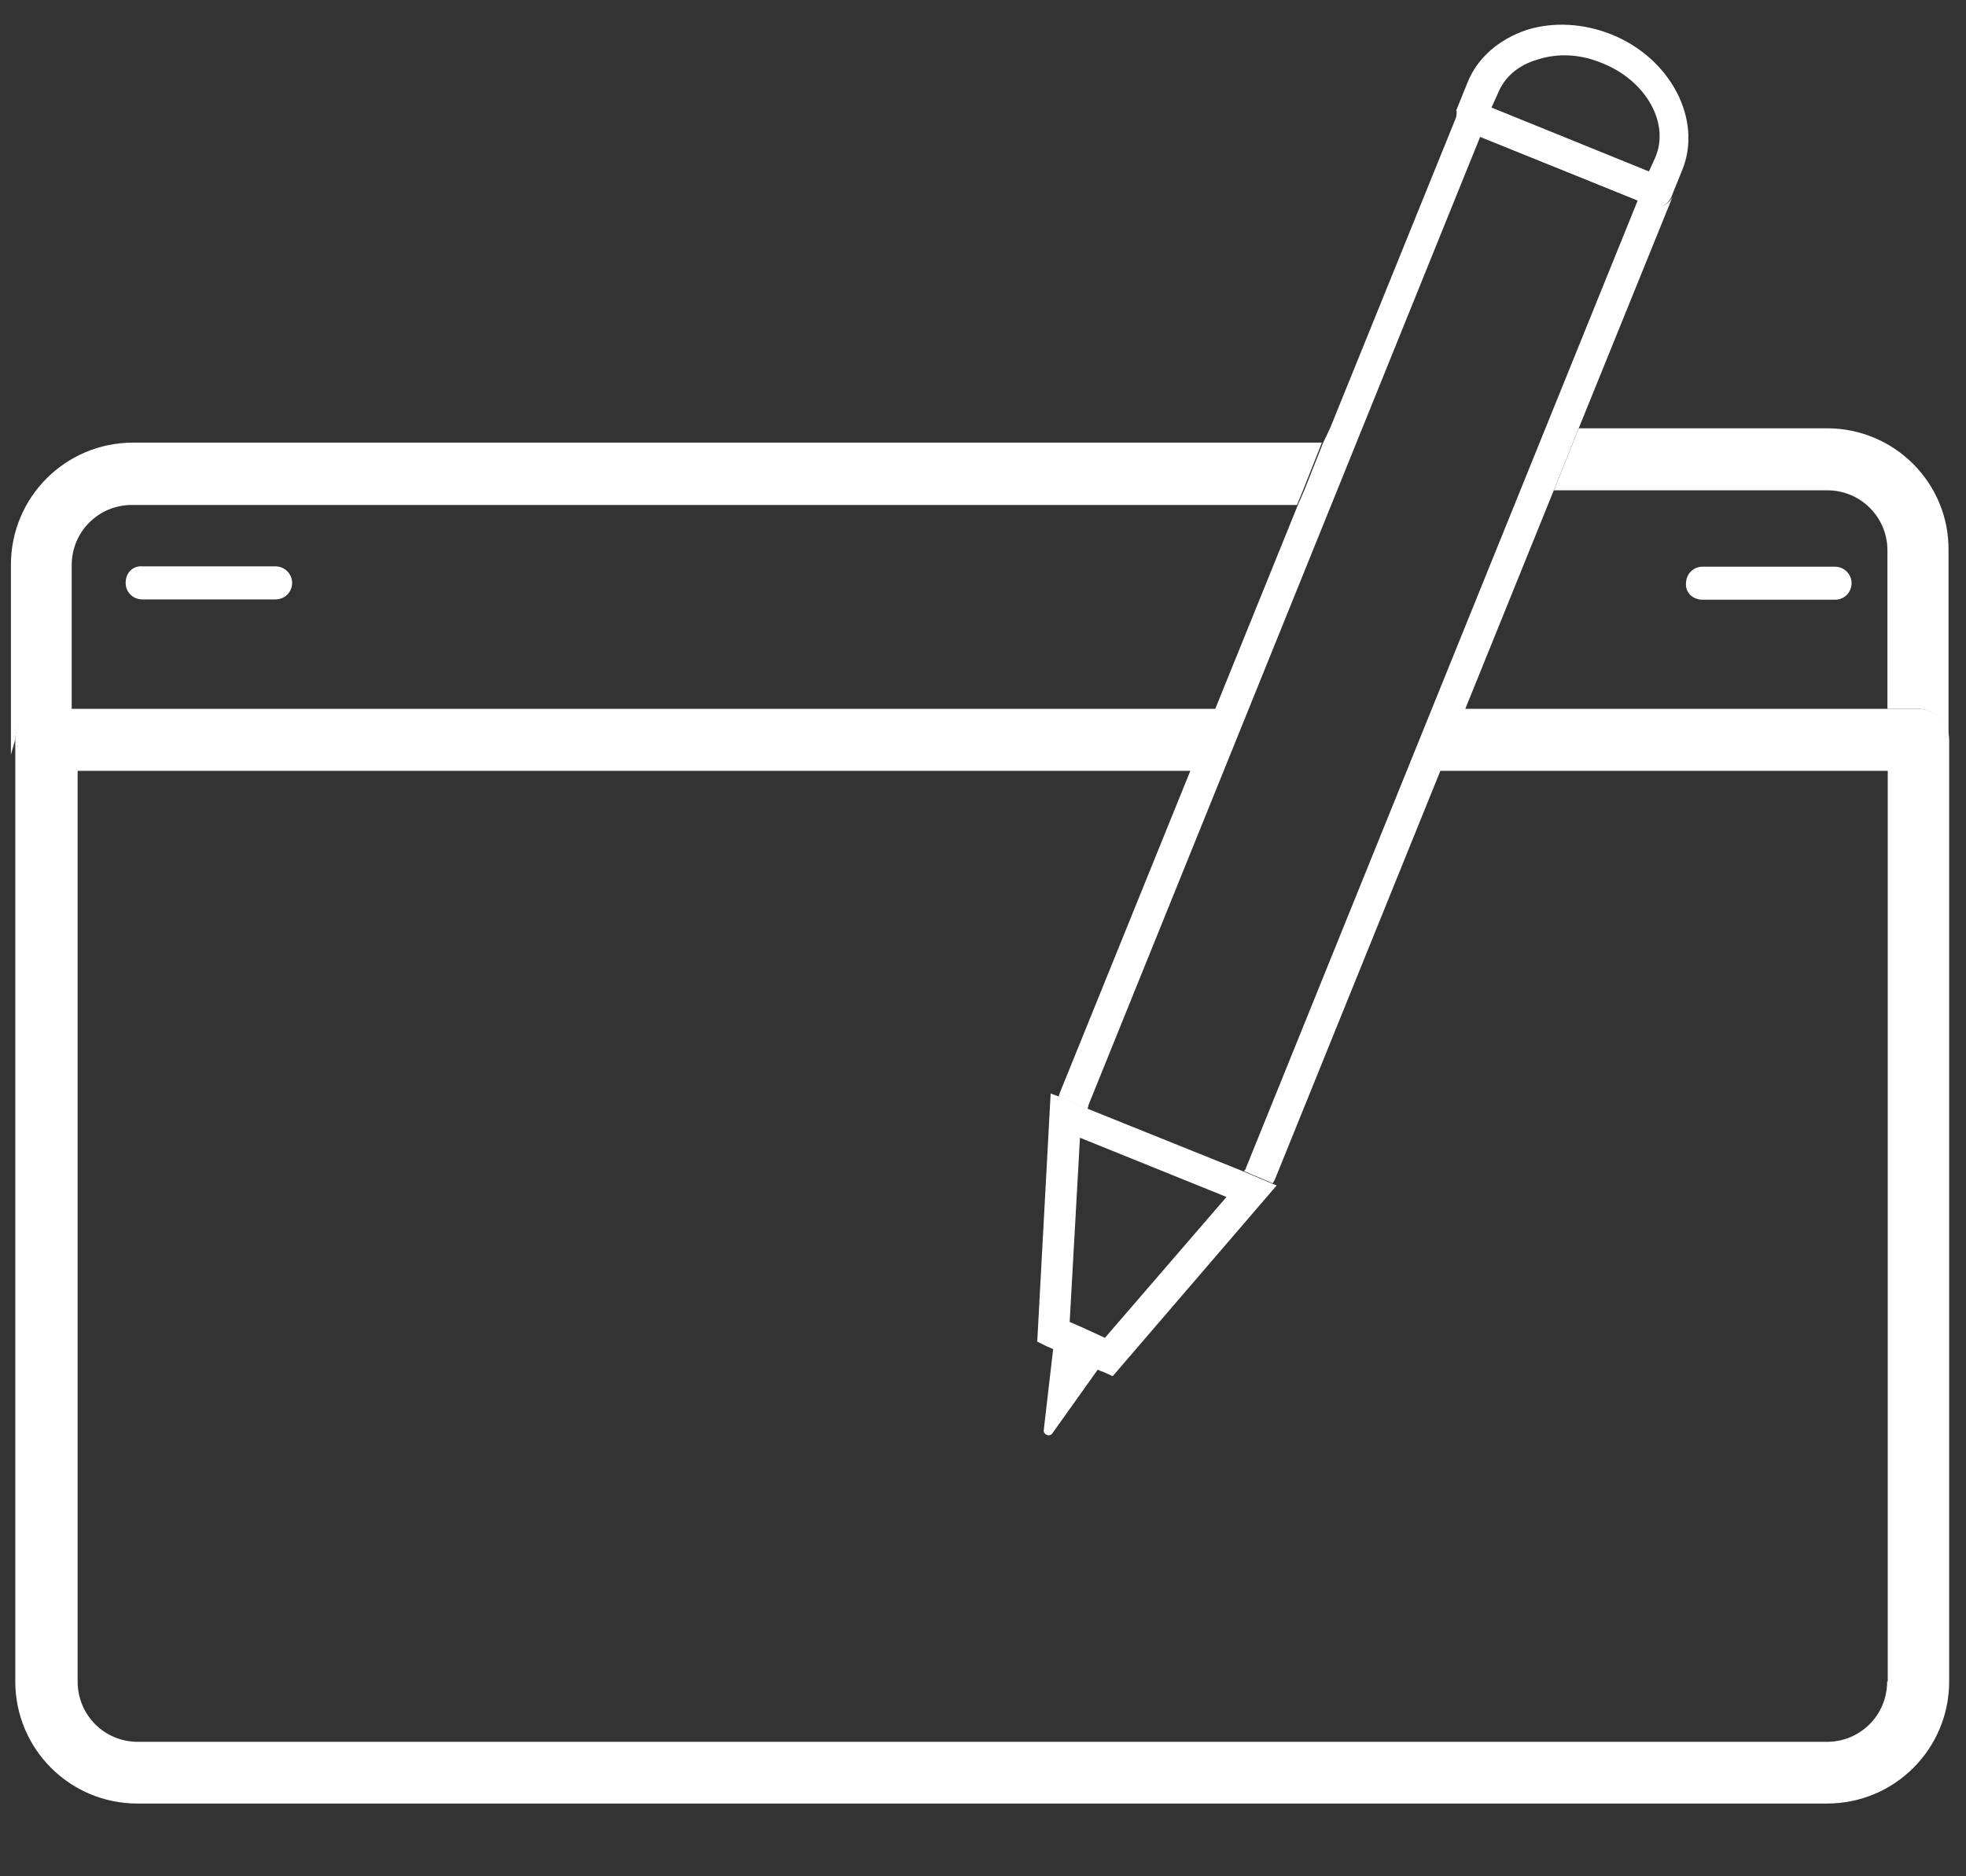 <?xml version="1.0" encoding="UTF-8"?> <svg xmlns="http://www.w3.org/2000/svg" xmlns:xlink="http://www.w3.org/1999/xlink" version="1.1" id="Layer_1" x="0px" y="0px" viewBox="0 0 63.06 60.19" style="enable-background:new 0 0 63.06 60.19;" xml:space="preserve"><rect x="0" y="0" width="63.06" height="60.19" fill="#333333" stroke="none"/> <style type="text/css"> .st0{fill:#FFFFFF;} </style> <g id="XMLID_00000104676625200124434210000018393289305453822873_"> <path id="XMLID_00000068672451753905500620000013279201394646134683_" class="st0" d="M47.03,4.2c-0.12-0.06-0.21-0.15-0.27-0.27 c-0.03-0.06-0.03-0.12-0.03-0.18c0,0.06,0,0.12,0.03,0.18C46.8,4.05,46.92,4.14,47.03,4.2l5.97,2.41c0.06,0.03,0.12,0.03,0.18,0.03 c-0.06,0-0.12,0-0.18-0.03L47.03,4.2z"></path> <path id="XMLID_00000113334175156976631750000008611547746727135117_" class="st0" d="M0.49,23.72c0-0.53,0.45-0.95,0.98-0.95h0.83 v-4.64c0-1.07,0.86-1.93,1.93-1.93H41.6l0.21-0.51l0.59-1.49H4.27c-2.17,0-3.92,1.75-3.92,3.92v6.09"></path> <path id="XMLID_00000065762522204042820850000004524691846569904017_" class="st0" d="M58.6,13.74h-7.96l-0.8,1.99h8.77 c1.07,0,1.93,0.86,1.93,1.93v5.08h0.98c0.53,0,0.98,0.45,0.98,0.98l0,0l0,0v-6.06C62.52,15.49,60.76,13.74,58.6,13.74z"></path> <path id="XMLID_00000132766197912888885090000006393720339520911803_" class="st0" d="M61.54,22.74h-0.98H47l2.85-7.04l0.8-1.99 l3-7.4c-0.06,0.12-0.15,0.21-0.27,0.27C53.33,6.6,53.28,6.6,53.22,6.6c-0.06,0-0.12,0-0.18-0.03l-5.97-2.41 c-0.12-0.06-0.21-0.15-0.27-0.27c-0.03-0.06-0.03-0.12-0.03-0.18c0-0.06,0-0.12,0.03-0.18l-4.13,10.19l-0.24,0.51l-0.59,1.49 l-0.21,0.48l-2.65,6.54H2.48H2.34H1.47c-0.53,0-0.98,0.42-0.98,0.95v0.03l0,0v30.22c0,2.17,1.75,3.92,3.92,3.92H58.6 c2.17,0,3.92-1.75,3.92-3.92v-30.2l0,0C62.52,23.19,62.07,22.74,61.54,22.74z M60.53,53.95c0,1.07-0.86,1.93-1.93,1.93H4.42 c-1.07,0-1.93-0.86-1.93-1.93V24.73h35.69l-4.19,10.34c0,0.03-0.03,0.06-0.03,0.12l0.92,0.39l0,0c0-0.03,0.03-0.06,0.03-0.12 L47.48,4.38l5.05,2.05L39.96,37.48c0,0.03-0.03,0.06-0.06,0.09l0.92,0.39l0,0c0.03-0.03,0.03-0.06,0.06-0.09l5.32-13.14h14.35 v29.21H60.53z"></path> <path id="XMLID_00000060005165331131258460000012271013717748484495_" class="st0" d="M4.03,18.7c0,0.3,0.24,0.53,0.53,0.53h4.28 c0.3,0,0.53-0.24,0.53-0.53s-0.24-0.53-0.53-0.53H4.57C4.27,18.14,4.03,18.37,4.03,18.7z"></path> <path id="XMLID_00000153688021867905309900000012635715881798363558_" class="st0" d="M54.61,19.24h4.25c0.3,0,0.53-0.24,0.53-0.53 s-0.24-0.53-0.53-0.53h-4.25c-0.3,0-0.53,0.24-0.53,0.53C54.05,19,54.29,19.24,54.61,19.24z"></path> <path id="XMLID_00000152263398676628334330000014568027037944816569_" class="st0" d="M46.71,3.75c0,0.06,0,0.12,0.03,0.18 C46.8,4.05,46.89,4.14,47,4.2l5.97,2.41c0.06,0.03,0.12,0.03,0.18,0.03c0.06,0,0.12,0,0.18-0.03c0.12-0.06,0.21-0.15,0.27-0.27l0,0 l0.36-0.89c0.65-1.6-0.36-3.57-2.26-4.34c-0.89-0.36-1.87-0.42-2.73-0.15c-0.89,0.3-1.58,0.89-1.9,1.69l-0.36,0.89l0,0l0,0 C46.74,3.6,46.71,3.69,46.71,3.75z M48.04,3.01c0.21-0.53,0.65-0.92,1.28-1.1c0.65-0.21,1.37-0.18,2.08,0.12 c1.4,0.56,2.17,1.93,1.69,3.03L52.89,5.5l-5.05-2.05L48.04,3.01z"></path> <path id="XMLID_00000134947057400583639920000005472045746805773473_" class="st0" d="M33.27,43.04l0.3,0.15 c0.06,0.03,0.15,0.06,0.21,0.09l-0.3,2.59c-0.03,0.15,0.18,0.24,0.27,0.12l1.46-2.05c0.06,0.03,0.12,0.06,0.15,0.06l0.33,0.15 l5.26-6.12l-0.15-0.06l0,0l-0.92-0.39l-5.02-2.02l0,0l-0.92-0.39l-0.24-0.09L33.27,43.04z M35.44,42.92 c-0.39-0.18-0.77-0.36-1.13-0.51l0.33-5.91l4.7,1.9L35.44,42.92z"></path> </g> </svg> 